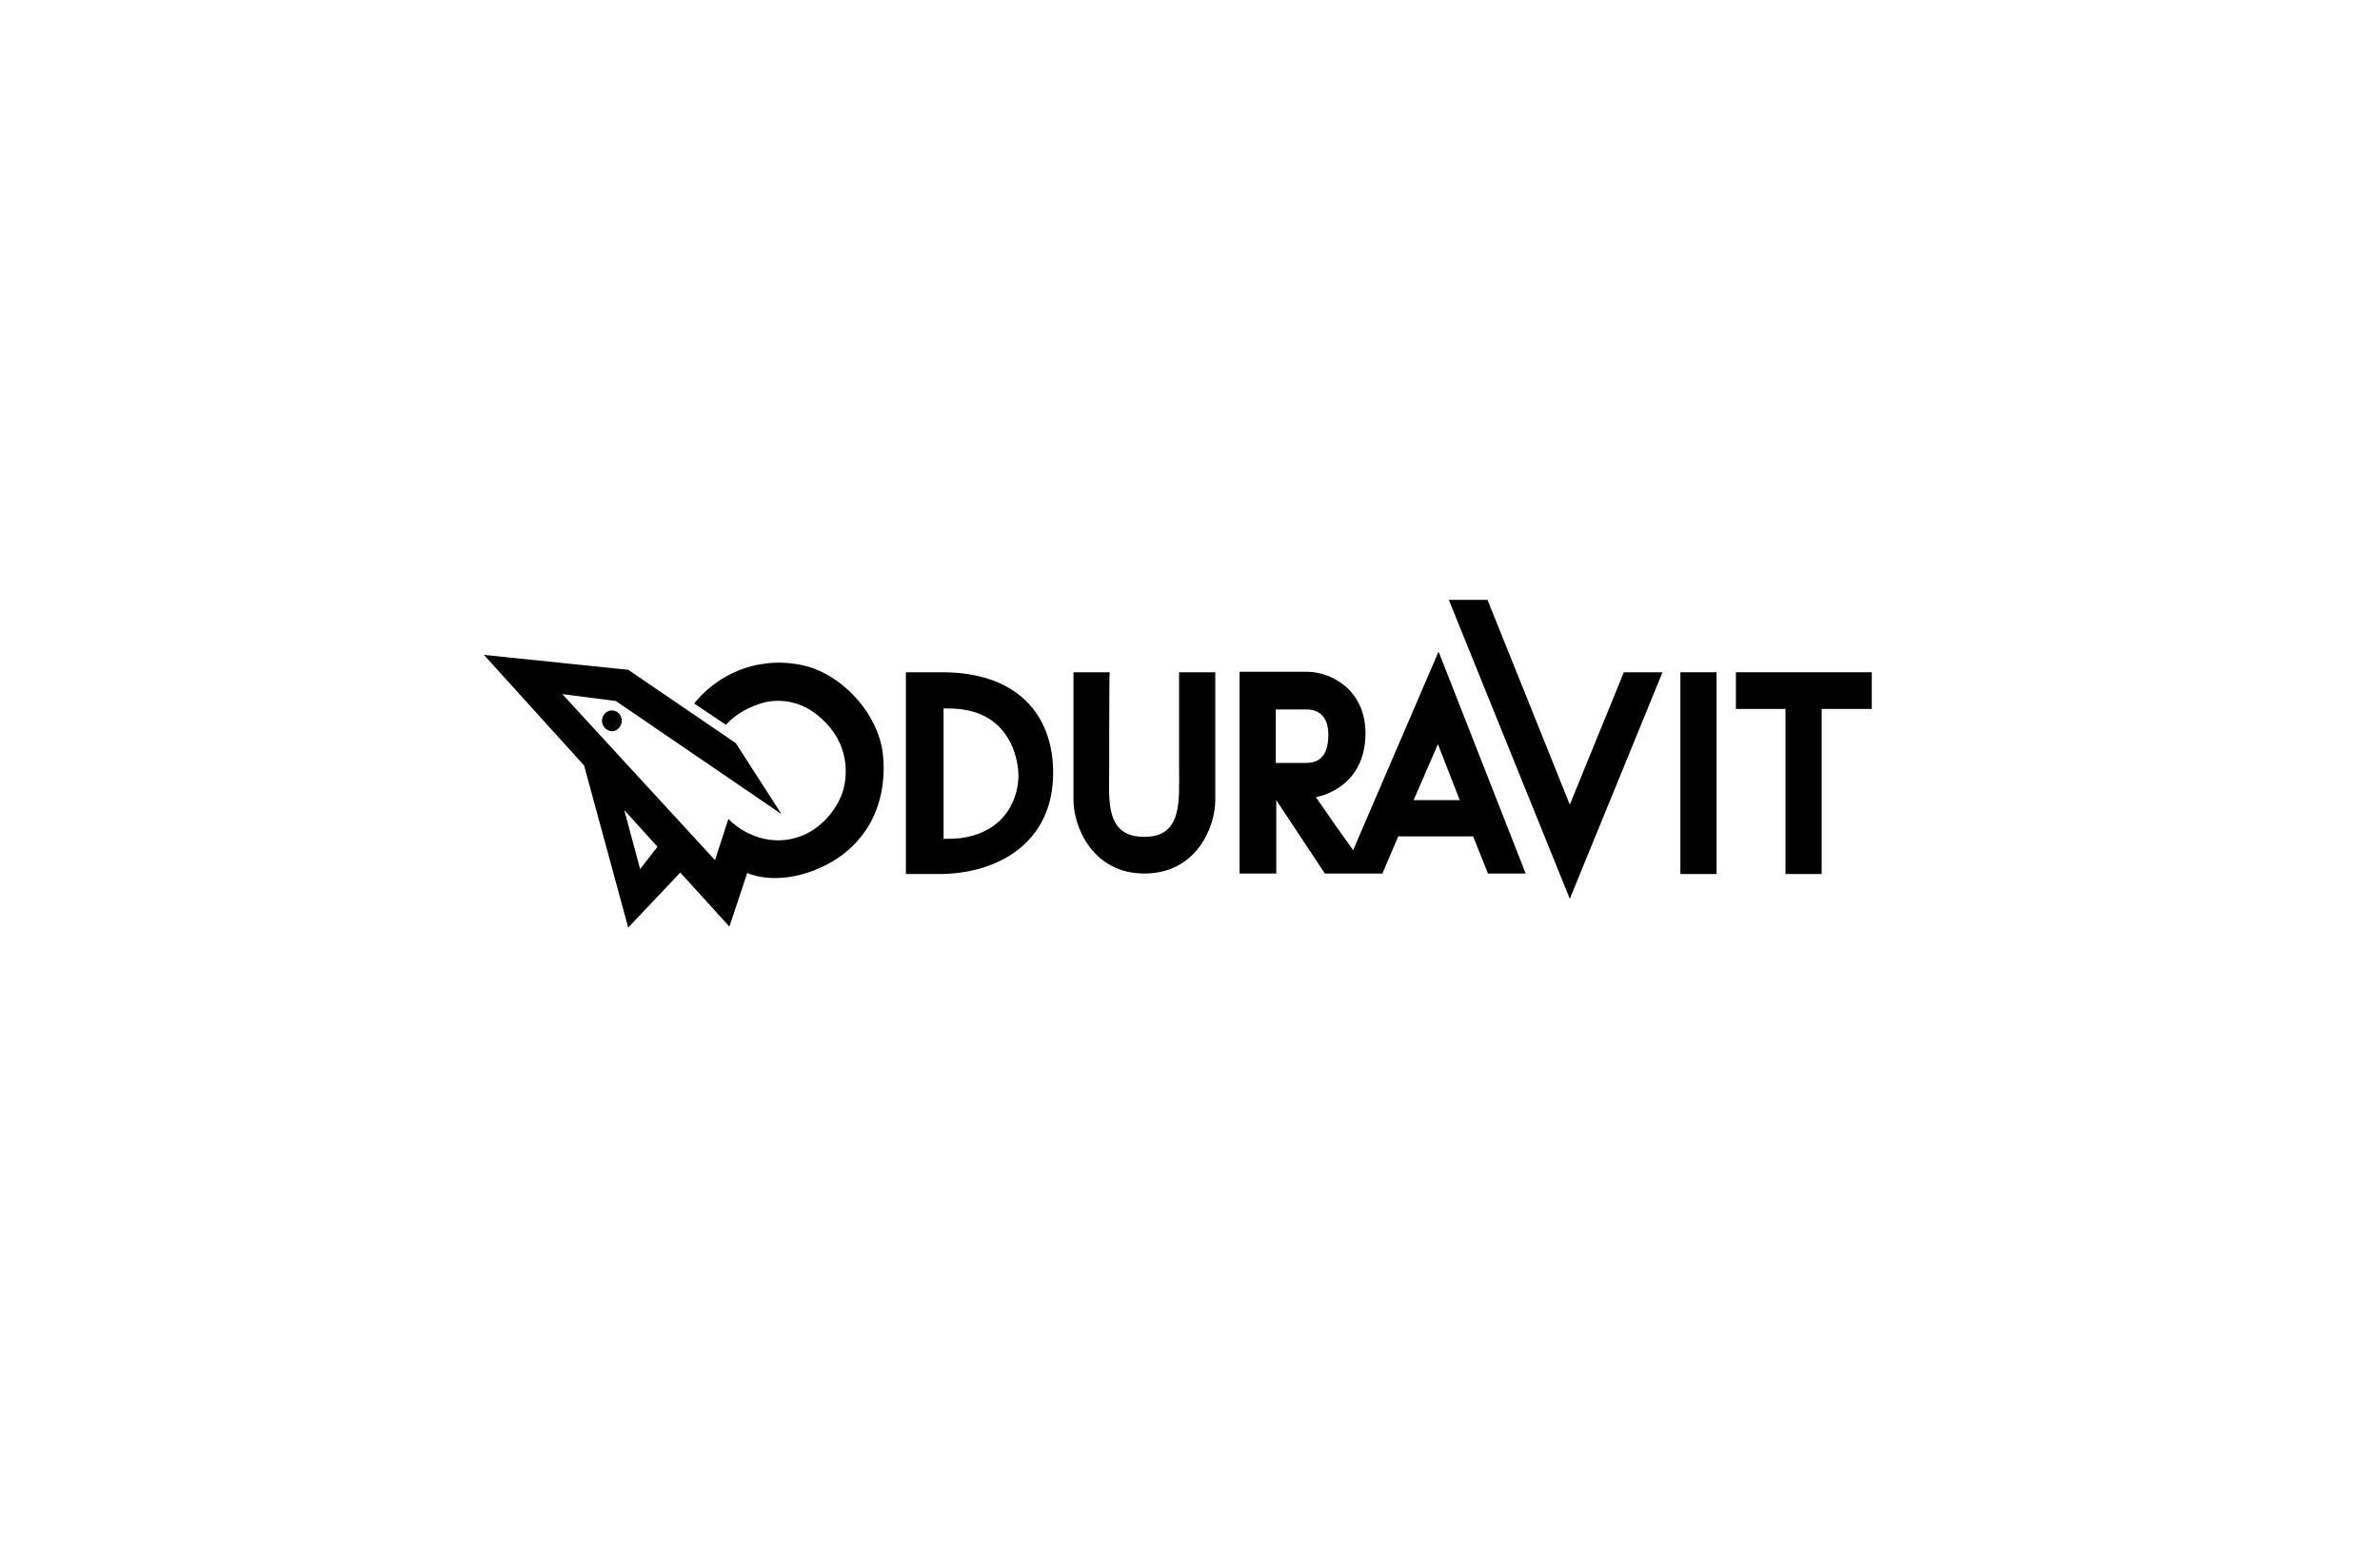 <?xml version="1.0" encoding="utf-8"?>
<!-- Generator: Adobe Illustrator 19.0.0, SVG Export Plug-In . SVG Version: 6.00 Build 0)  -->
<svg version="1.1" id="Ebene_1" xmlns="http://www.w3.org/2000/svg" xmlns:xlink="http://www.w3.org/1999/xlink" x="0px" y="0px"
	 viewBox="0 0 480 315" style="enable-background:new 0 0 480 315;" xml:space="preserve">
<style type="text/css">
	.st0{fill:#FFFFFF;}
</style>
<rect id="XMLID_2_" class="st0" width="480" height="315"/>
<g id="XMLID_30_">
	<path id="XMLID_44_" d="M285.1,161.4h9.3l-4.4-11.3L285.1,161.4 M257.4,153.9h6c3.8,0,4.5-3,4.5-5.7c0-2.9-1.2-5.1-4.5-5.1h-6.1
		V153.9z M290.2,131.6l17.5,44.6h-7.6l-3-7.5H282l-3.2,7.5h-11.6l-9.8-14.8v14.8H250v-40.7l13.6,0c4.6,0,11.8,3.4,11.8,12.5
		c-0.1,9.8-7.5,12.3-10,12.8c2.4,3.5,5,7.2,7.5,10.7l17.2-40L290.2,131.6z"/>
	<path id="XMLID_41_" d="M129.1,175.3l3.5-4.5l-6.7-7.4L129.1,175.3 M137.2,176l-10.5,11.1l-8.9-32.7l-20.2-22.3l29.1,3l21.7,14.8
		l9.2,14.3l-33.4-22.8l-10.8-1.4l30.8,33.5l2.7-8.3c3.6,3.6,9.1,5.4,14.2,3.6c4.4-1.4,8.3-5.9,9.2-10.4c1-5.3-0.8-10.2-4.9-13.7
		c-3-2.7-7.1-4-11.3-3c-2.9,0.8-5.6,2.2-7.7,4.5l-6.4-4.3c5.6-6.9,14.5-9.8,23.1-7.4c7.6,2.3,14.3,10.1,15,18
		c0.9,9.9-3.5,18.4-12.6,22.5c-4.3,2-10.1,3-14.8,1.1l-3.6,10.8L137.2,176z"/>
	<path id="XMLID_40_" d="M121.4,145.4c0-1.1,0.9-2.1,2-2.1c1.1,0,2,0.9,2,2.1c0,1.1-0.9,2.1-2,2.1
		C122.3,147.4,121.4,146.5,121.4,145.4"/>
	<polygon id="XMLID_39_" points="316.6,181.3 292.2,121 300,121 316.6,162.3 327.5,135.6 335.3,135.6 	"/>
	<g id="XMLID_36_">
		<rect id="XMLID_38_" x="338.9" y="135.6" width="7.3" height="40.7"/>
		<polygon id="XMLID_37_" points="377.5,143 367.4,143 367.4,176.3 360.1,176.3 360.1,143 350.1,143 350.1,135.6 377.5,135.6 		"/>
	</g>
	<g id="XMLID_31_">
		<path id="XMLID_35_" d="M223.7,155c0,6.4-0.9,13.8,7.1,13.8c7.7,0,7-7.3,7-13.8v-19.4h7.3v25.8c0,5.4-3.8,14.8-14.3,14.8
			c-10.4,0-14.3-9.4-14.3-14.8v-25.8l7.3,0C223.7,135.6,223.7,154,223.7,155"/>
		<path id="XMLID_32_" d="M190,135.6h-7.3l0,40.7h6.7c11.7,0,23-6.2,23-20.4C212.4,143.9,204.9,135.6,190,135.6 M194.7,168.9
			c-1.5,0.3-3.1,0.3-4.4,0.3v-26.3c1.3,0,2.9,0,4.4,0.3c8.5,1.5,10.6,8.9,10.7,13.2C205.4,160.6,203.2,167.3,194.7,168.9"/>
	</g>
</g>
<g id="XMLID_28_">
</g>
<g id="XMLID_29_">
</g>
<g id="XMLID_48_">
</g>
<g id="XMLID_49_">
</g>
<g id="XMLID_50_">
</g>
<g id="XMLID_51_">
</g>
<g id="XMLID_52_">
</g>
<g id="XMLID_53_">
</g>
<g id="XMLID_54_">
</g>
<g id="XMLID_55_">
</g>
<g id="XMLID_56_">
</g>
<g id="XMLID_57_">
</g>
<g id="XMLID_58_">
</g>
<g id="XMLID_59_">
</g>
<g id="XMLID_60_">
</g>
</svg>
